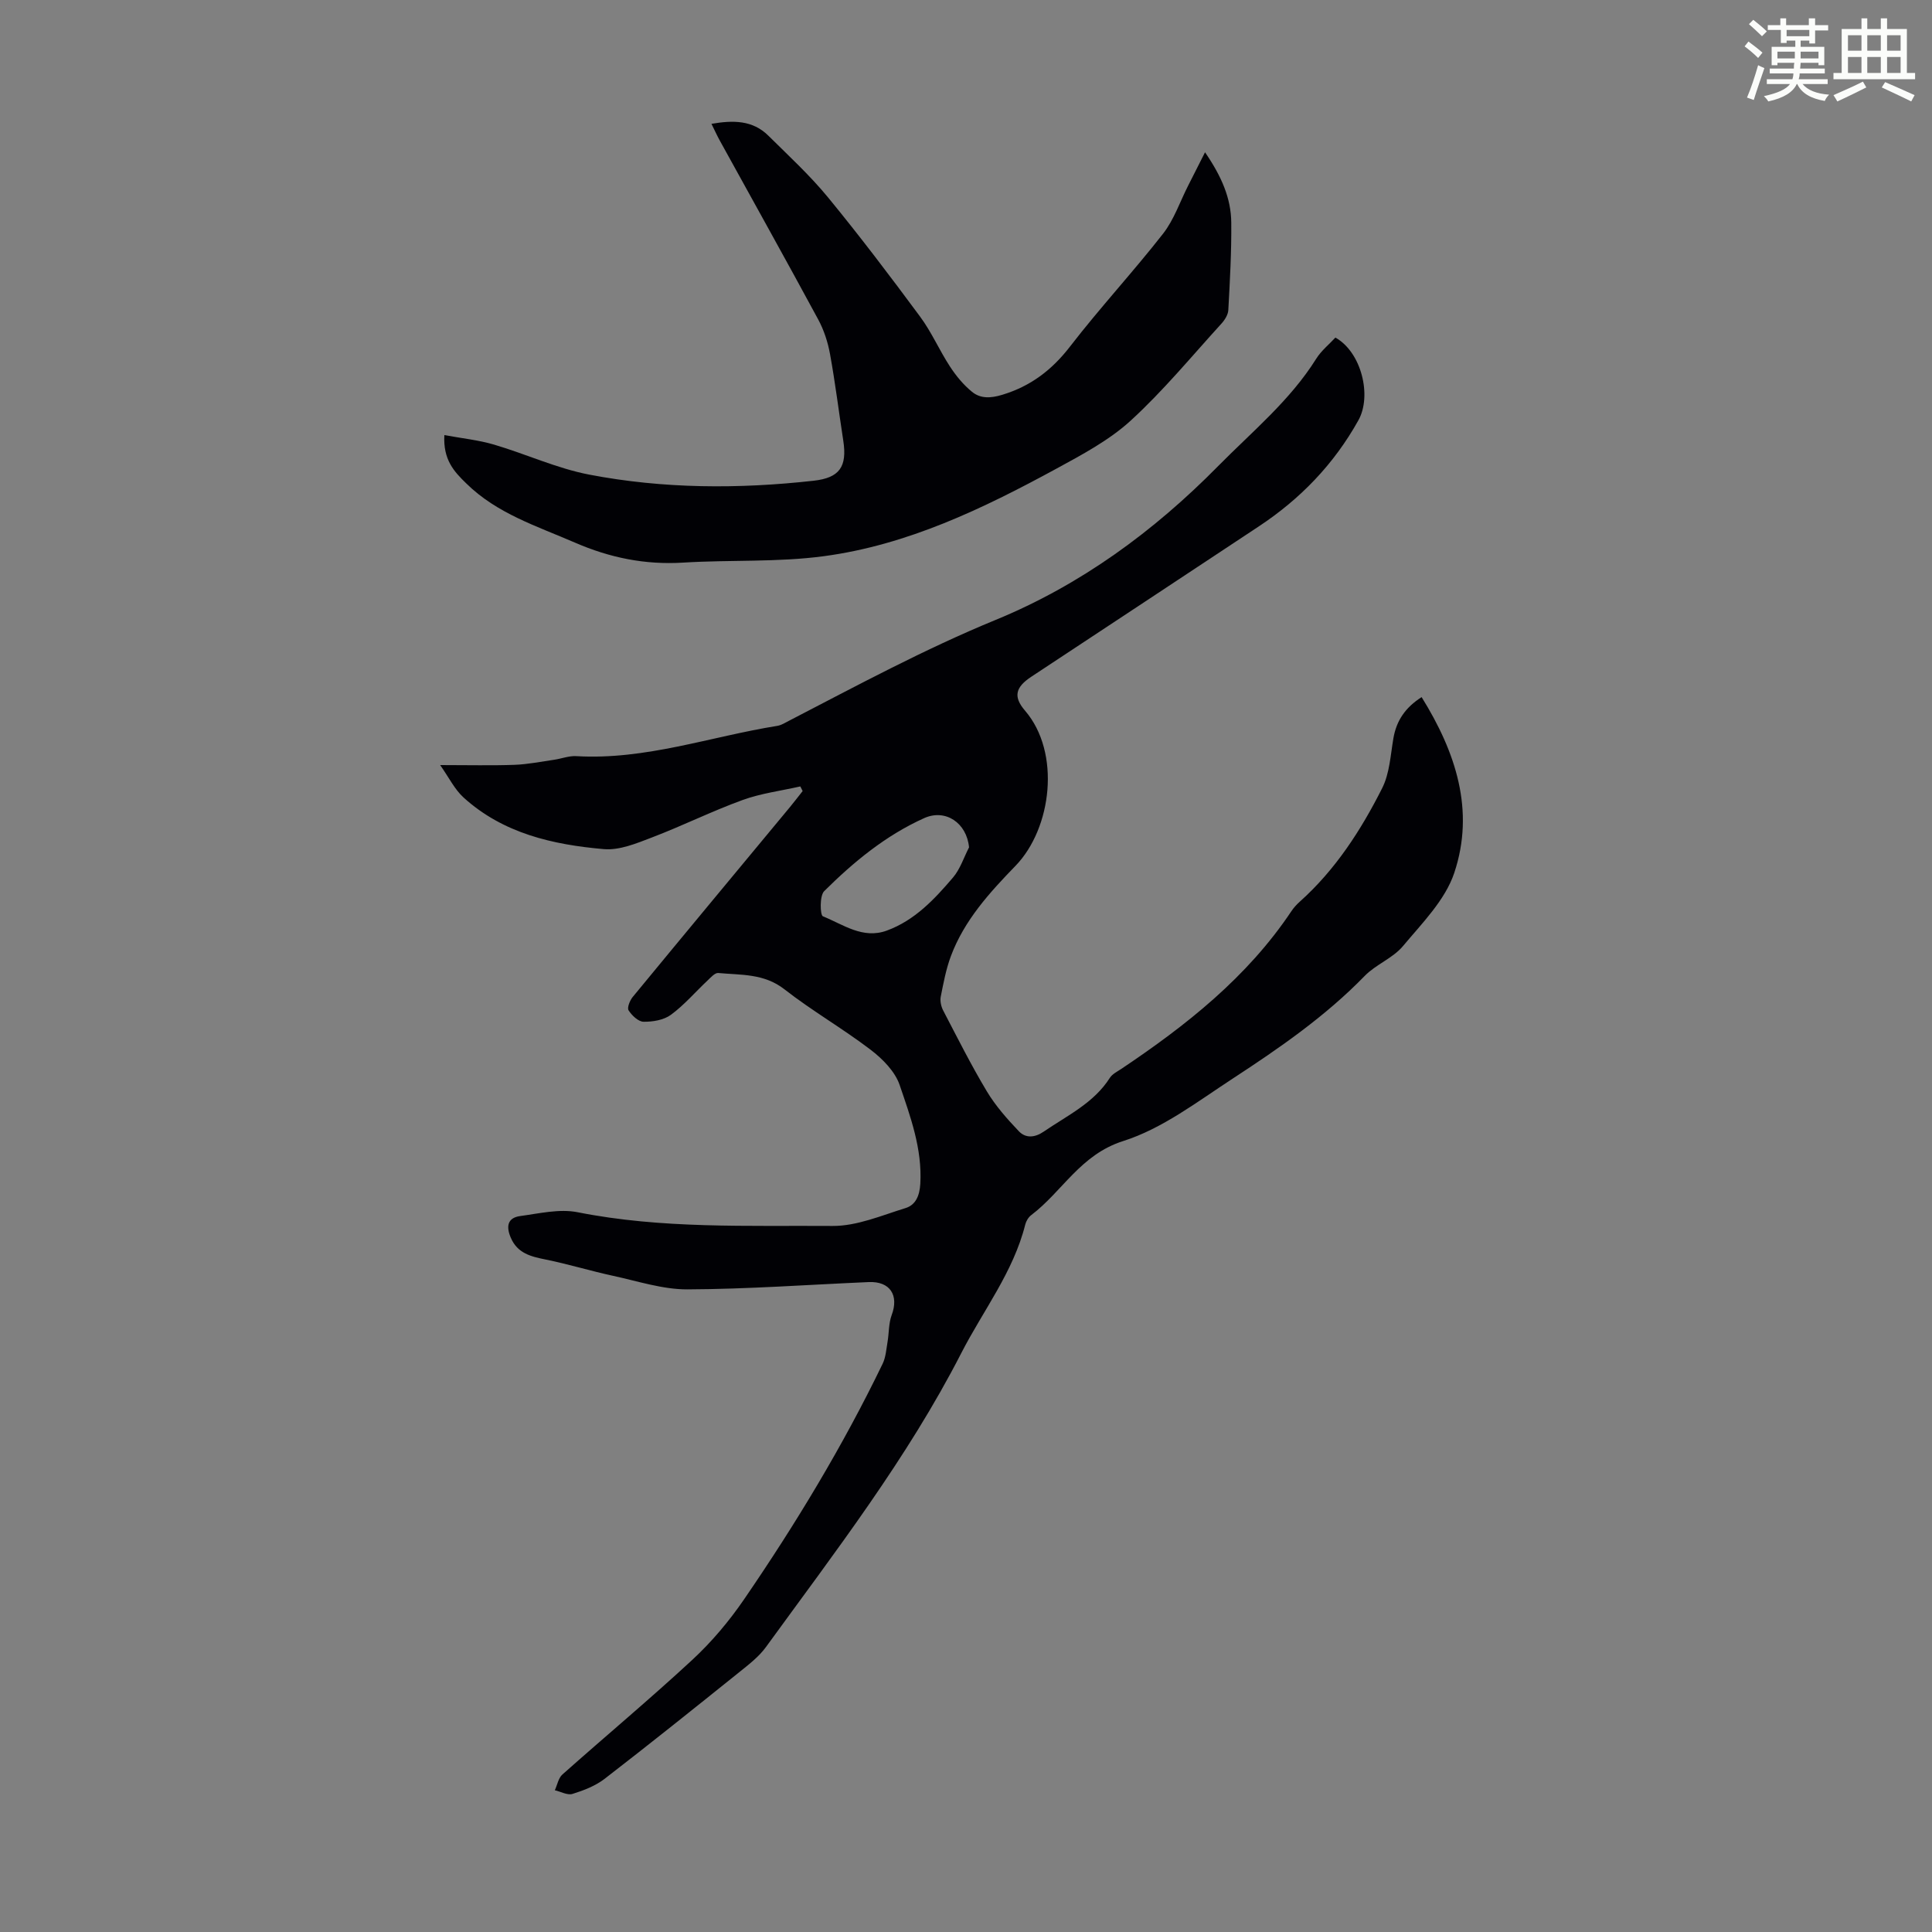 <svg enable-background="new 0 0 400 400" viewBox="0 0 400 400" xmlns="http://www.w3.org/2000/svg"><rect x="0" y="0" width="400" height="400" fill="#808080" stroke="none"/><path d="m361.2 9.6.8-1c.9.7 1.9 1.4 2.9 2.3l-.9 1.1c-1-1-2-1.8-2.8-2.4zm.5 10.6c.9-2.1 1.6-4.3 2.3-6.7.4.2.8.4 1.3.6-.7 2.1-1.5 4.3-2.2 6.6zm.4-15.2.9-.9c1 .8 2 1.6 2.8 2.4l-1 1c-.9-.9-1.8-1.7-2.7-2.5zm12.5-1.2h1.2v1.4h2.7v1.1h-2.7v2.7h-1.2v-.6h-1.8v1.3h4.9v3.8h-1.2v-.5h-3.7c0 .4-.1.9-.1 1.2h5.1v1h-5.2c0 .5-.1.9-.2 1.2h6v1h-5.2c1.1 1.3 2.9 2 5.5 2.2-.4.4-.7.8-.9 1.3-2.9-.5-4.8-1.6-5.7-3.5h-.1c-.8 1.7-2.7 2.9-5.9 3.6-.2-.4-.6-.8-.9-1.1 2.8-.6 4.6-1.4 5.4-2.5h-4.8v-1h5.3c.1-.3.2-.7.2-1.2h-4.9v-1h5c0-.4 0-.8.1-1.2h-3.5v.5h-1.2v-3.8h4.9v-1.3h-1.8v.5h-1.2v-2.7h-2.7v-1h2.6v-1.4h1.2v1.4h4.7v-1.4zm-6.6 8.3h3.6c0-.4 0-.9 0-1.4h-3.6zm1.9-4.6h4.7v-1.3h-4.7zm6.6 3.2h-3.7v1.4h3.7z" fill="#fbfcfa"/><path d="m385.3 3.8h1.3v2.2h2.8v-2.2h1.3v2.2h4.1v9.1h1.7v1.3h-16.9v-1.3h1.7v-9.1h4.1v-2.2zm.4 13.1.7 1.2c-1.8.9-3.8 1.9-6 2.9-.2-.4-.5-.8-.8-1.3 2.3-1 4.3-1.9 6.1-2.8zm-3.1-6.4h2.8v-3.2h-2.8zm0 4.6h2.8v-3.3h-2.8zm4-4.6h2.8v-3.2h-2.8zm0 4.6h2.8v-3.3h-2.8zm3.7 1.9c2.1.9 4.1 1.8 6.1 2.7l-.7 1.3c-2.2-1.1-4.2-2-6.1-2.9zm3.2-9.7h-2.8v3.2h2.8zm-2.8 7.8h2.8v-3.3h-2.8z" fill="#fbfcfa"/><g fill="#010105"><path d="m165.7 162.82c-4 .91-8.15 1.43-11.97 2.82-6.36 2.31-12.46 5.35-18.79 7.76-3.18 1.22-6.71 2.69-9.94 2.4-10.55-.92-20.84-3.25-29.03-10.69-1.84-1.67-3-4.1-4.84-6.71 5.92 0 10.67.12 15.4-.05 2.74-.1 5.47-.66 8.19-1.05 1.53-.22 3.07-.84 4.58-.75 14.33.85 27.79-4.05 41.64-6.27.85-.14 1.65-.66 2.45-1.07 14.08-7.29 28-14.81 42.73-20.86 17.54-7.2 32.72-18.29 46.07-31.84 7.06-7.16 14.89-13.57 20.32-22.24 1.04-1.66 2.66-2.96 3.97-4.38 5.4 3.02 7.59 12.05 4.77 17.11-5.07 9.11-12.05 16.32-20.68 22.02-15.67 10.37-31.34 20.73-47.02 31.07-3.28 2.16-3.85 4.12-1.33 7.04 7.46 8.68 5.55 24.36-1.96 32.12-5.38 5.55-10.61 11.28-13.38 18.68-1.01 2.7-1.55 5.59-2.11 8.43-.17.88.07 2 .49 2.82 2.94 5.64 5.79 11.33 9.06 16.78 1.8 3 4.19 5.7 6.62 8.25 1.42 1.49 3.31 1.35 5.18.06 4.86-3.33 10.33-5.88 13.66-11.11.5-.79 1.52-1.29 2.35-1.84 13.46-9.02 26.07-18.96 35.22-32.64.49-.74 1.11-1.42 1.77-2.01 7.37-6.6 12.65-14.78 17.04-23.48 1.55-3.07 1.73-6.86 2.33-10.35.63-3.65 2.47-6.36 5.84-8.51 7.08 11.39 11.07 23.47 6.76 36.39-1.88 5.63-6.67 10.43-10.64 15.18-2.1 2.5-5.6 3.78-7.91 6.16-8.14 8.37-17.67 14.95-27.35 21.27-7.29 4.76-14.54 10.34-22.64 12.91-8.87 2.81-12.59 10.45-19.05 15.34-.58.44-1.05 1.23-1.23 1.94-2.47 9.85-8.73 17.81-13.25 26.63-11.18 21.81-26.11 41.13-40.43 60.84-1.48 2.04-3.6 3.66-5.59 5.26-9.23 7.41-18.47 14.82-27.84 22.05-1.9 1.46-4.31 2.39-6.63 3.11-1.04.32-2.43-.47-3.66-.76.51-1.1.74-2.52 1.57-3.26 8.95-7.96 18.15-15.64 26.93-23.77 3.99-3.7 7.58-7.97 10.66-12.46 10.69-15.6 20.47-31.76 28.71-48.81.65-1.34.75-2.97 1.01-4.48.32-1.86.22-3.86.86-5.59 1.54-4.11-.33-7.03-4.74-6.84-12.51.54-25.02 1.46-37.54 1.51-5.13.02-10.28-1.7-15.38-2.8-4.67-1.01-9.26-2.42-13.94-3.37-3.07-.62-5.87-1.27-7.26-4.53-.99-2.31-.7-4.12 1.95-4.48 3.94-.53 8.12-1.54 11.89-.79 17.49 3.47 35.18 2.72 52.8 2.84 5.03.03 10.13-2.17 15.09-3.7 2.12-.65 2.92-2.59 3.06-5.04.41-7.24-2.04-13.87-4.28-20.45-.96-2.81-3.55-5.42-6.02-7.3-5.77-4.4-12.13-8.05-17.85-12.52-4.22-3.29-8.98-2.92-13.68-3.36-.7-.07-1.58.95-2.26 1.59-2.51 2.36-4.78 5.03-7.54 7.06-1.48 1.09-3.76 1.47-5.67 1.44-1.08-.01-2.42-1.3-3.1-2.36-.34-.53.26-2.04.85-2.76 10.81-13.13 21.69-26.21 32.55-39.31.9-1.09 1.76-2.22 2.64-3.33-.17-.31-.32-.63-.48-.96zm34.93 12.62c-.48-5.09-4.89-8.03-9.28-6.06-7.96 3.58-14.61 9.06-20.72 15.13-.96.96-.84 4.97-.26 5.2 4.2 1.69 8.25 4.78 13.23 2.96 5.79-2.12 9.86-6.48 13.7-10.98 1.5-1.75 2.24-4.15 3.33-6.25z"/><path d="m92 90.08c3.66.68 7.06 1.02 10.28 1.97 6.62 1.95 13.01 4.93 19.74 6.22 15.35 2.94 30.9 2.99 46.44 1.26 5.37-.6 6.96-2.9 6.13-8.3-.92-5.97-1.66-11.97-2.74-17.91-.45-2.47-1.26-4.98-2.45-7.18-6.7-12.39-13.57-24.69-20.37-37.03-.58-1.05-1.07-2.15-1.73-3.47 4.47-.77 8.51-.79 11.78 2.45 4.2 4.16 8.59 8.2 12.34 12.76 6.6 8.04 12.89 16.34 19.08 24.71 2.38 3.21 3.99 6.98 6.19 10.34 1.25 1.92 2.78 3.77 4.54 5.21 1.77 1.45 3.86 1.36 6.27.63 5.92-1.79 10.32-5.16 14.09-10.06 6.15-7.97 13.02-15.38 19.22-23.31 2.26-2.9 3.49-6.61 5.19-9.95 1.06-2.09 2.12-4.18 3.49-6.89 3.45 5.03 5.38 9.53 5.43 14.55.06 6.04-.28 12.08-.61 18.11-.05.97-.74 2.07-1.44 2.83-6.18 6.78-12.05 13.92-18.8 20.09-4.46 4.07-10.05 7.03-15.42 9.96-15.17 8.25-30.76 15.76-48.06 18.08-9.59 1.29-19.42.73-29.12 1.33-7.88.49-15.19-.99-22.44-4.14-7.88-3.42-16.12-5.99-22.47-12.23-2.58-2.49-4.84-4.95-4.56-10.03z"/></g></svg>